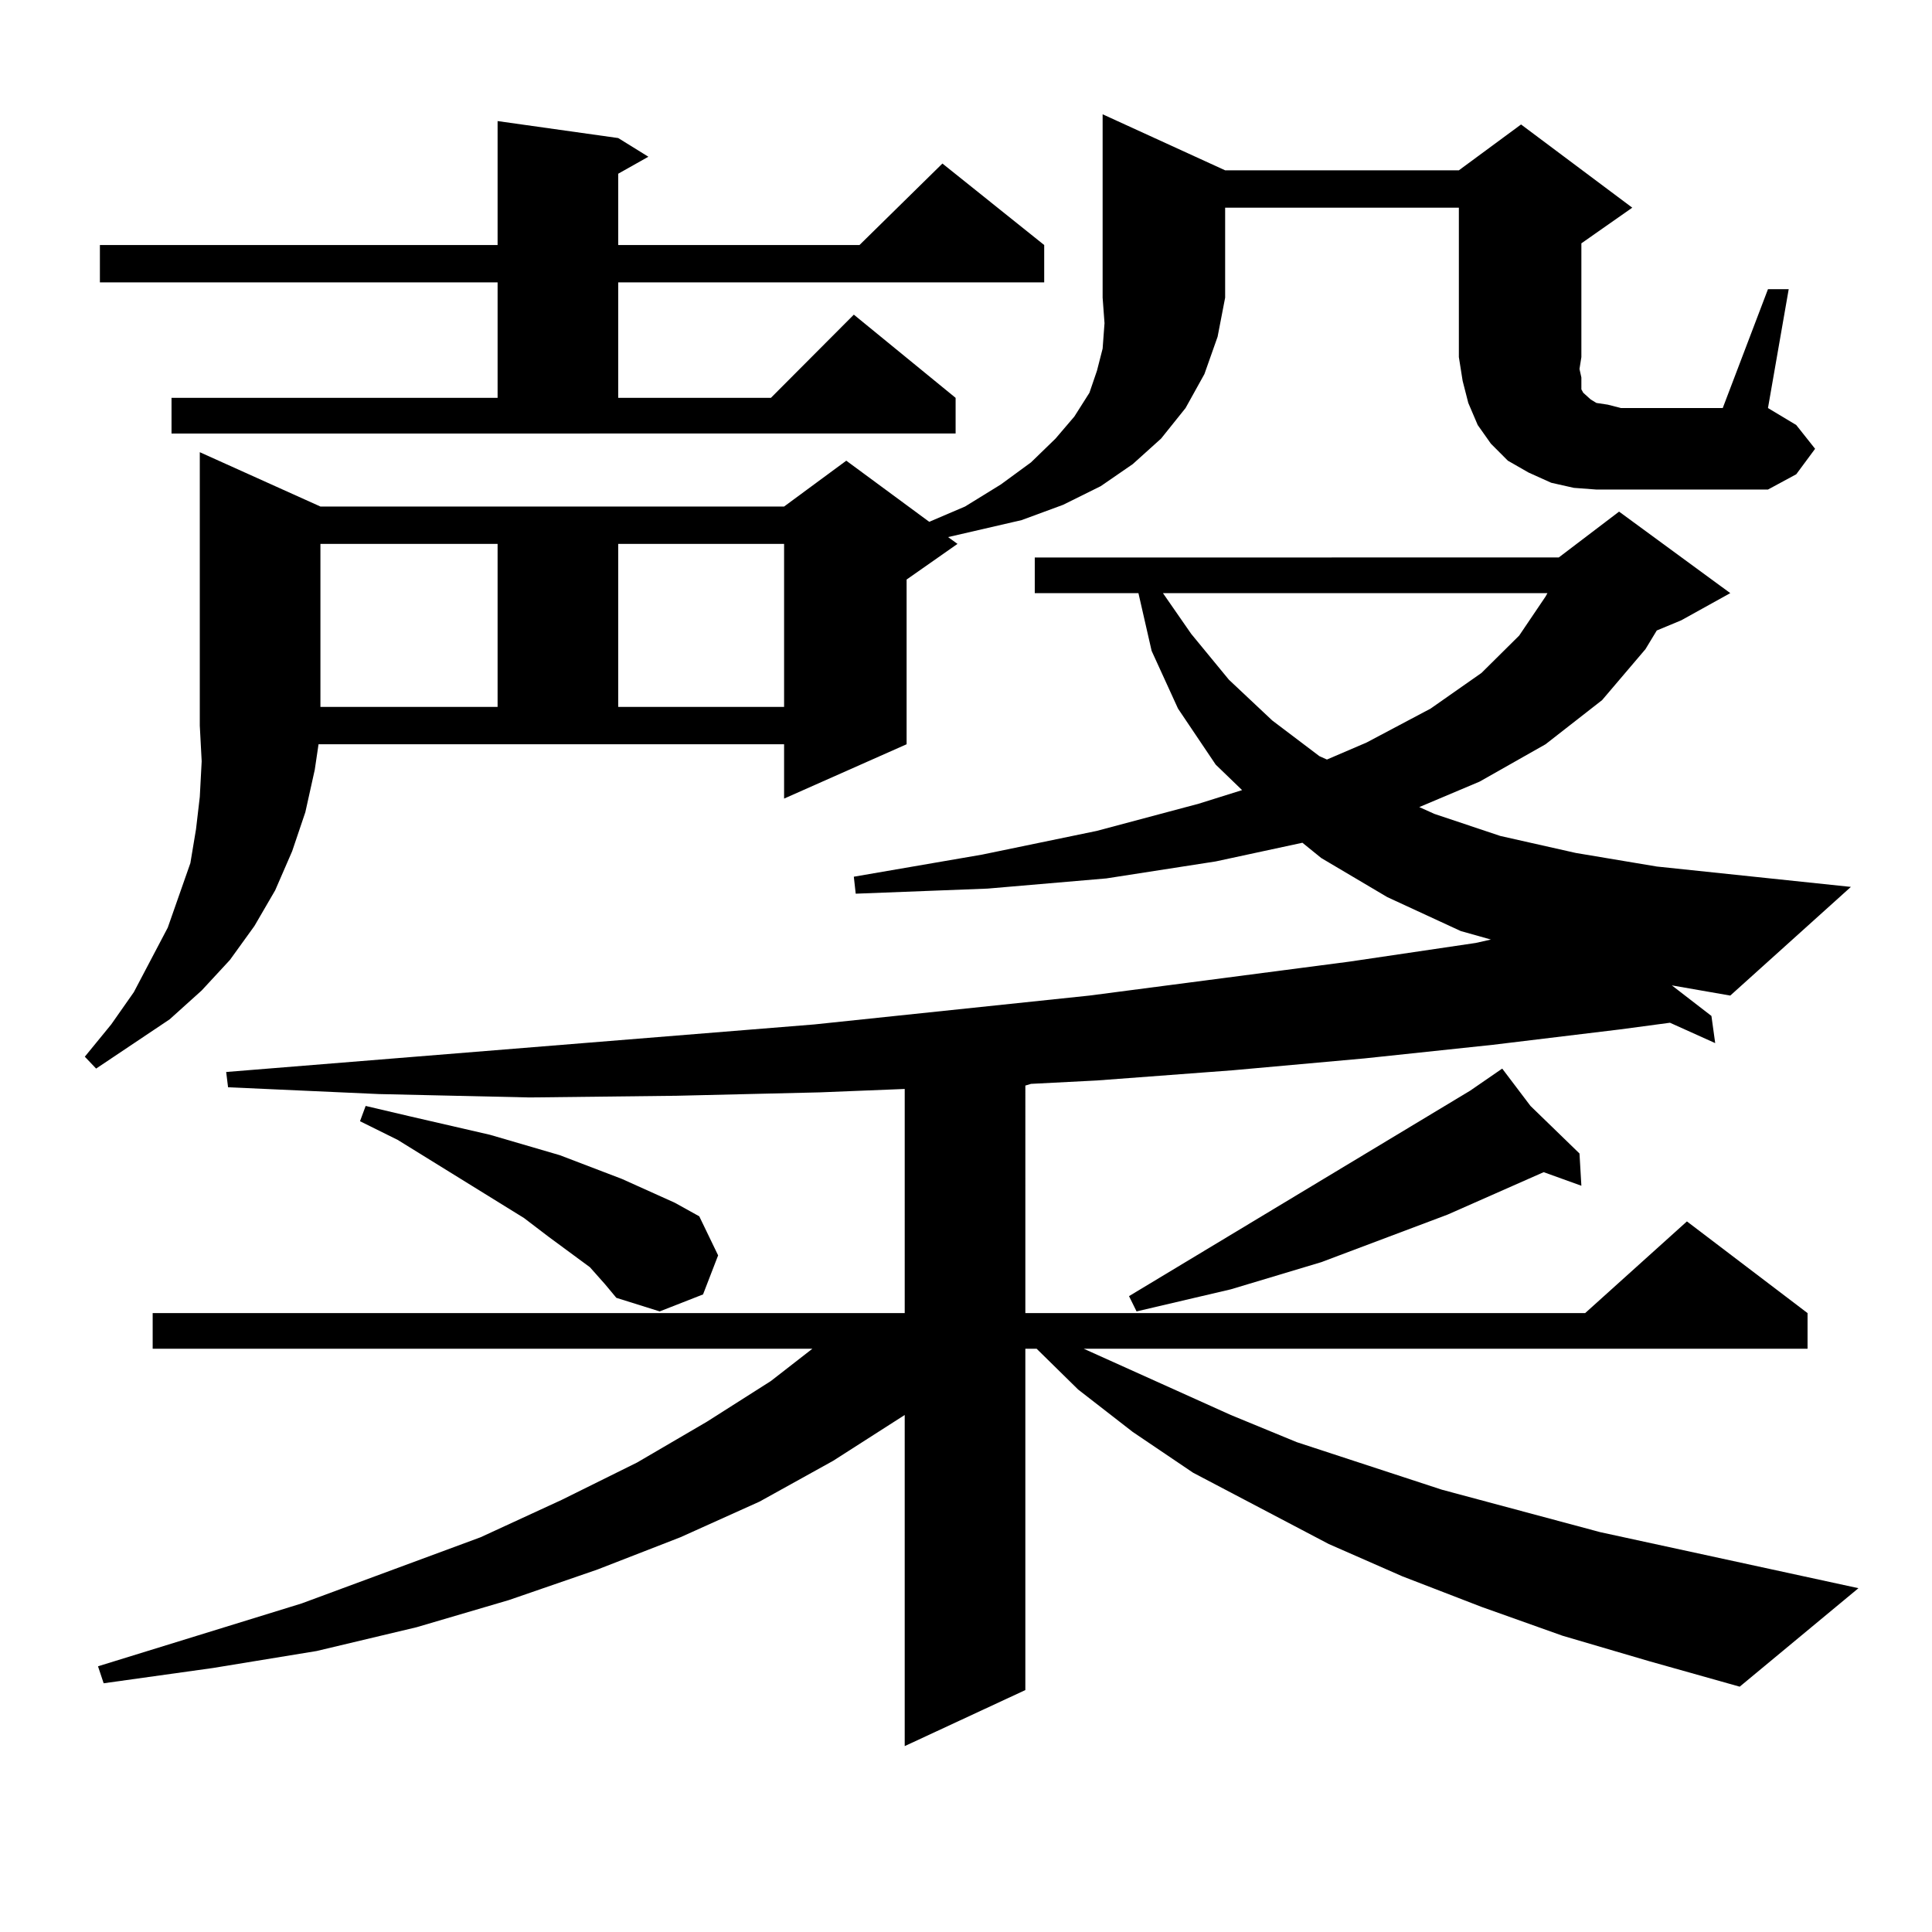 <?xml version="1.0" encoding="utf-8"?>
<!-- Generator: Adobe Illustrator 16.0.0, SVG Export Plug-In . SVG Version: 6.00 Build 0)  -->
<!DOCTYPE svg PUBLIC "-//W3C//DTD SVG 1.1//EN" "http://www.w3.org/Graphics/SVG/1.1/DTD/svg11.dtd">
<svg version="1.1" id="图层_1" xmlns="http://www.w3.org/2000/svg" xmlns:xlink="http://www.w3.org/1999/xlink" x="0px" y="0px"
	 width="1000px" height="1000px" viewBox="0 0 1000 1000" enable-background="new 0 0 1000 1000" xml:space="preserve">
<path d="M162.923,398.41l-4.878,21.973l-6.829,20.215l-8.78,20.215l-10.731,18.457l-12.683,17.578l-14.634,15.82l-16.585,14.941
	l-38.048,25.488l-5.854-6.152l13.658-16.699l11.707-16.699l8.78-16.699l8.78-16.699l5.854-16.699l5.854-16.699l2.927-17.578
	l1.951-16.699l0.976-18.457l-0.976-18.457V234.055l62.438,28.125h239.994l32.194-23.73l42.926,31.641l18.536-7.91l18.536-11.426
	l15.609-11.426l12.683-12.305l9.756-11.426l7.805-12.305l3.902-11.426l2.927-11.426l0.976-13.184l-0.976-13.184V59.152
	l63.413,29.004h120.973l32.194-23.73l57.56,43.066l-26.341,18.457v58.887l-0.976,6.152l0.976,4.395v3.516v2.637l0.976,1.758
	l3.902,3.516l2.927,1.758l5.854,0.879l6.829,1.758h52.682L915.1,149.68h10.731L915.1,211.203l14.634,8.789l9.756,12.305
	l-9.756,13.184l-14.634,7.91h-88.778l-11.707-0.879l-11.707-2.637l-11.707-5.273l-10.731-6.152l-8.78-8.789l-6.829-9.668
	l-4.878-11.426l-2.927-11.426l-1.951-12.305v-77.344H634.131v46.582l-3.902,20.215l-6.829,19.336l-9.756,17.578l-12.683,15.82
	l-14.634,13.184l-16.585,11.426l-19.512,9.668l-21.463,7.91L490.72,278l4.878,3.516l-26.341,18.457v85.254l-63.413,28.125v-28.125
	h-240.97L162.923,398.41z M885.833,525.852l1.951,14.063l-23.414-10.547l-26.341,3.516l-65.364,7.91l-66.34,7.031l-68.291,6.152
	l-70.242,5.273l-34.146,1.758l-2.927,0.879V679.66h289.749l52.682-47.461l62.438,47.461v18.457H560.962l76.096,34.277l34.146,14.063
	l75.12,24.609l81.949,21.973l133.655,29.004l-61.462,50.977l-46.828-13.184l-44.877-13.184l-41.95-14.941l-40.975-15.82
	l-38.048-16.699l-70.242-36.914l-31.219-21.094l-28.292-21.973l-21.463-21.094h-5.854v176.66l-62.438,29.004V732.395l-37.072,23.73
	l-38.048,21.094l-40.975,18.457l-42.926,16.699l-45.853,15.82l-47.804,14.063l-51.706,12.305l-53.657,8.789l-56.584,7.91
	l-2.927-8.789l105.363-32.52l92.681-34.277l41.95-19.336l39.023-19.336l36.097-21.094l33.17-21.094l21.463-16.699H79.023V679.66
	h389.259V563.645l-43.901,1.758l-74.145,1.758l-76.096,0.879l-78.047-1.758l-78.047-3.516l-0.976-7.91l304.383-24.609
	l142.436-14.941l134.631-17.578l65.364-9.668l7.805-1.758l-15.609-4.395l-38.048-17.578l-34.146-20.215l-9.756-7.91l-44.877,9.668
	l-56.584,8.789l-61.462,5.273l-68.291,2.637l-0.976-8.789l66.34-11.426l59.511-12.305l52.682-14.063l22.438-7.031l-13.658-13.184
	l-19.512-29.004l-13.658-29.883l-6.829-29.883h-53.657v-18.457H806.81l31.219-23.73l57.56,42.188l-25.365,14.063l-12.683,5.273
	l-5.854,9.668l-22.438,26.367l-29.268,22.852l-34.146,19.336l-31.219,13.184l7.805,3.516l34.146,11.426l39.023,8.789l41.95,7.031
	l100.485,10.547l-62.438,56.25l-30.243-5.273L885.833,525.852z M88.779,205.93h168.776v-59.766H51.707v-19.336h205.849v-64.16
	l62.438,8.789l15.609,9.668l-15.609,8.789v36.914h124.875l42.926-42.188l52.682,42.188v19.336H319.993v59.766h79.022l42.926-43.066
	l52.682,43.066v18.457H88.779V205.93z M165.85,281.516v84.375h91.705v-84.375H165.85z M305.359,655.93l-21.463-15.82l-12.683-9.668
	l-65.364-40.43l-19.512-9.668l2.927-7.91l22.438,5.273l41.95,9.668l36.097,10.547l32.194,12.305l27.316,12.305l12.683,7.031
	l9.756,20.215l-7.805,20.215l-22.438,8.789l-22.438-7.031l-5.854-7.031L305.359,655.93z M319.993,281.516v84.375h85.852v-84.375
	H319.993z M792.176,572.434l25.365,24.609l0.976,16.699l-19.512-7.031l-49.755,21.973l-65.364,24.609l-46.828,14.063l-48.779,11.426
	l-3.902-7.91l176.581-106.348l16.585-11.426L792.176,572.434z M601.937,307.004l14.634,21.094l19.512,23.73l22.438,21.094
	l24.39,18.457l3.902,1.758l20.487-8.789l33.17-17.578l26.341-18.457l19.512-19.336l13.658-20.215l0.976-1.758H601.937z"/>
</svg>
